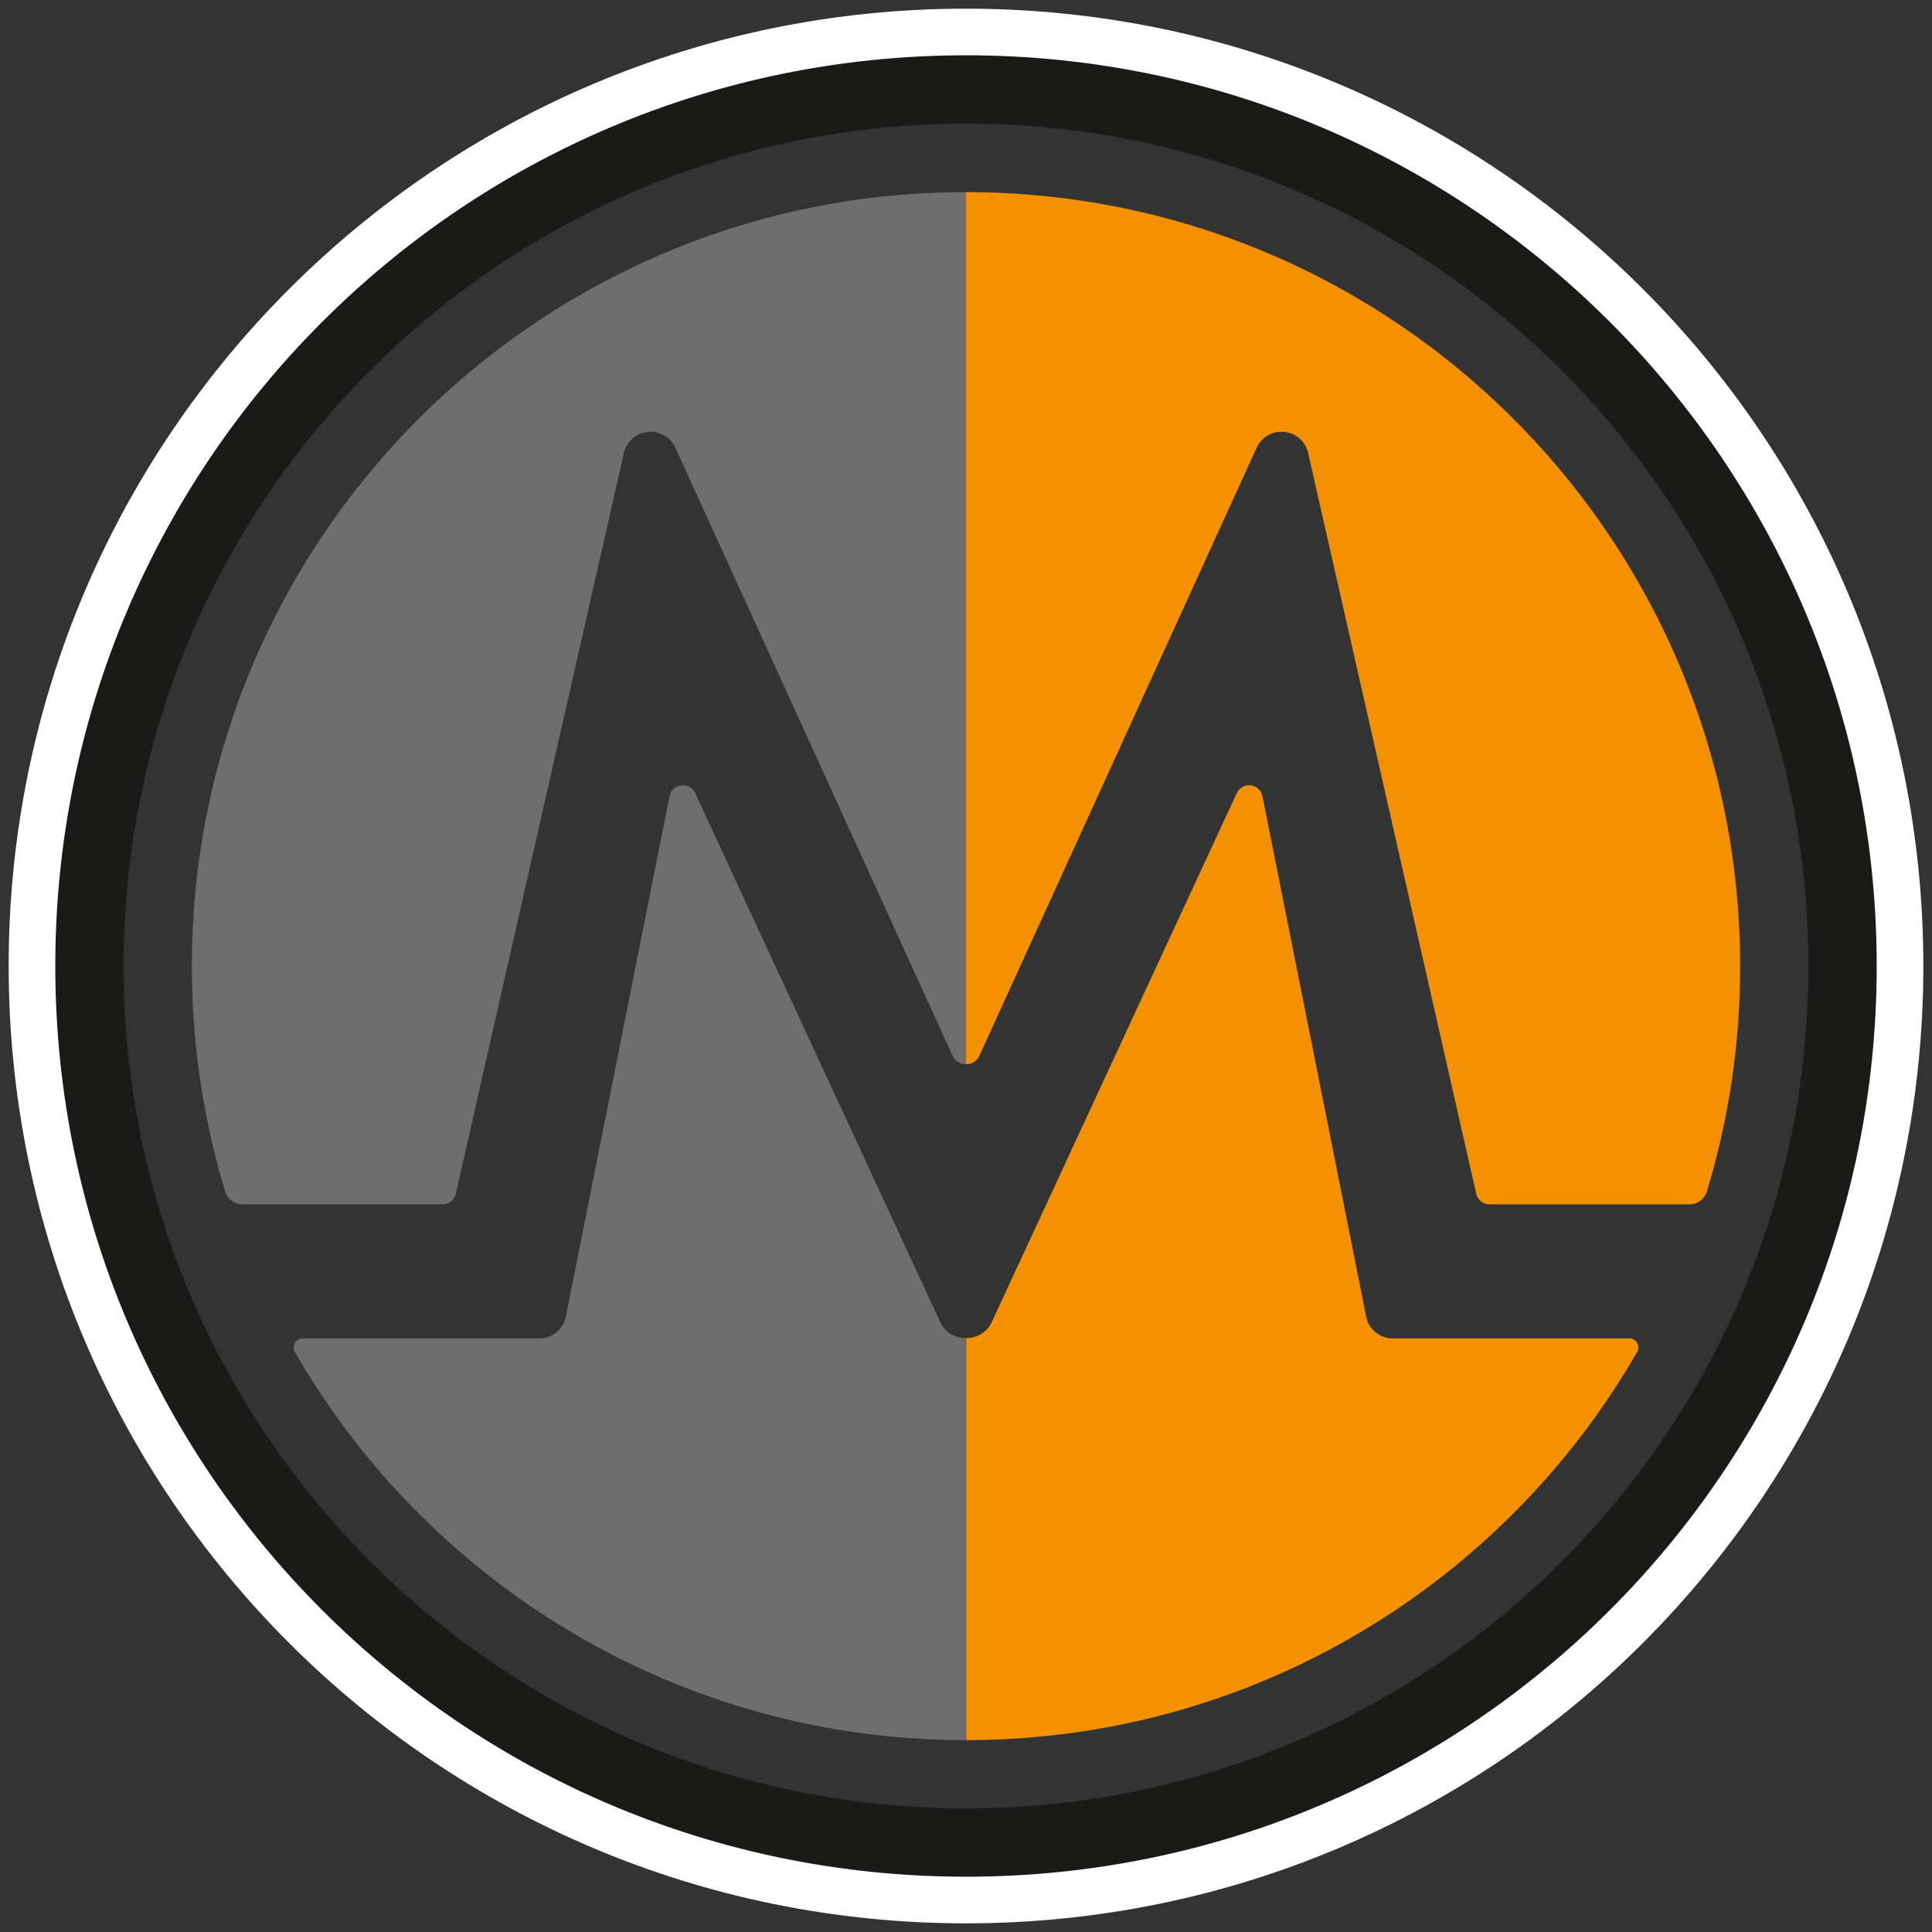 <?xml version="1.0" encoding="UTF-8"?>
<svg data-bbox="4.15 4.15 136.7 136.7" viewBox="0 0 145 145" xmlns="http://www.w3.org/2000/svg" data-type="ugc">
    <rect x="0" y="0" width="145" height="145" fill="#333333" stroke="none"/>
    <g>
        <path fill="none" stroke="#ffffff" stroke-miterlimit="10" stroke-width="7" d="M140.85 72.5c0 37.749-30.601 68.35-68.35 68.35S4.15 110.249 4.15 72.5 34.751 4.15 72.5 4.15s68.35 30.601 68.35 68.35z"/>
        <path d="M72.5 9.28c34.92 0 63.22 28.31 63.22 63.22s-28.31 63.22-63.22 63.22S9.28 107.42 9.28 72.5 37.58 9.28 72.5 9.28m0-5.13c37.75 0 68.35 30.6 68.35 68.35s-30.6 68.35-68.35 68.35S4.15 110.25 4.15 72.5 34.75 4.15 72.5 4.15" fill-rule="evenodd" fill="#1a1a18"/>
        <path d="M72.5 130.6c-21.54 0-40.34-11.72-50.37-29.13a.69.69 0 0 1 0-.68c.13-.22.34-.34.59-.34h17.74c.99 0 1.82-.68 2.01-1.65l7.78-39.04c.09-.44.44-.76.88-.82.45-.05.86.18 1.05.59l18.39 39.7c.37.8 1.14 1.19 1.92 1.19v30.18Zm0-50.73c-.4 0-.8-.2-.99-.6L50.69 33.61a2.03 2.03 0 0 0-2.08-1.19c-.89.09-1.59.71-1.79 1.59L34.21 89.59c-.11.47-.52.8-1 .8h-15c-.61 0-1.13-.38-1.31-.97a58.2 58.2 0 0 1-2.5-16.9c0-32.09 26.01-58.1 58.1-58.1v65.46Z" fill-rule="evenodd" fill="#6e6e6e"/>
        <path d="M72.5 130.6c21.54 0 40.34-11.72 50.37-29.13.13-.22.12-.47 0-.68a.66.66 0 0 0-.59-.34h-17.74c-.99 0-1.82-.68-2.01-1.65l-7.78-39.04a1.03 1.03 0 0 0-.88-.82c-.45-.05-.86.18-1.05.59l-18.39 39.7c-.37.8-1.14 1.19-1.92 1.19v30.18Zm0-50.73c.4 0 .8-.2.99-.6l20.82-45.66c.37-.81 1.18-1.28 2.08-1.19.89.09 1.59.71 1.79 1.59l12.61 55.58c.11.47.52.8 1 .8h15c.61 0 1.13-.38 1.31-.97 1.63-5.35 2.5-11.02 2.5-16.9 0-32.09-26.01-58.1-58.1-58.1v65.46Z" fill="#f39100" fill-rule="evenodd"/>
    </g>
</svg>
